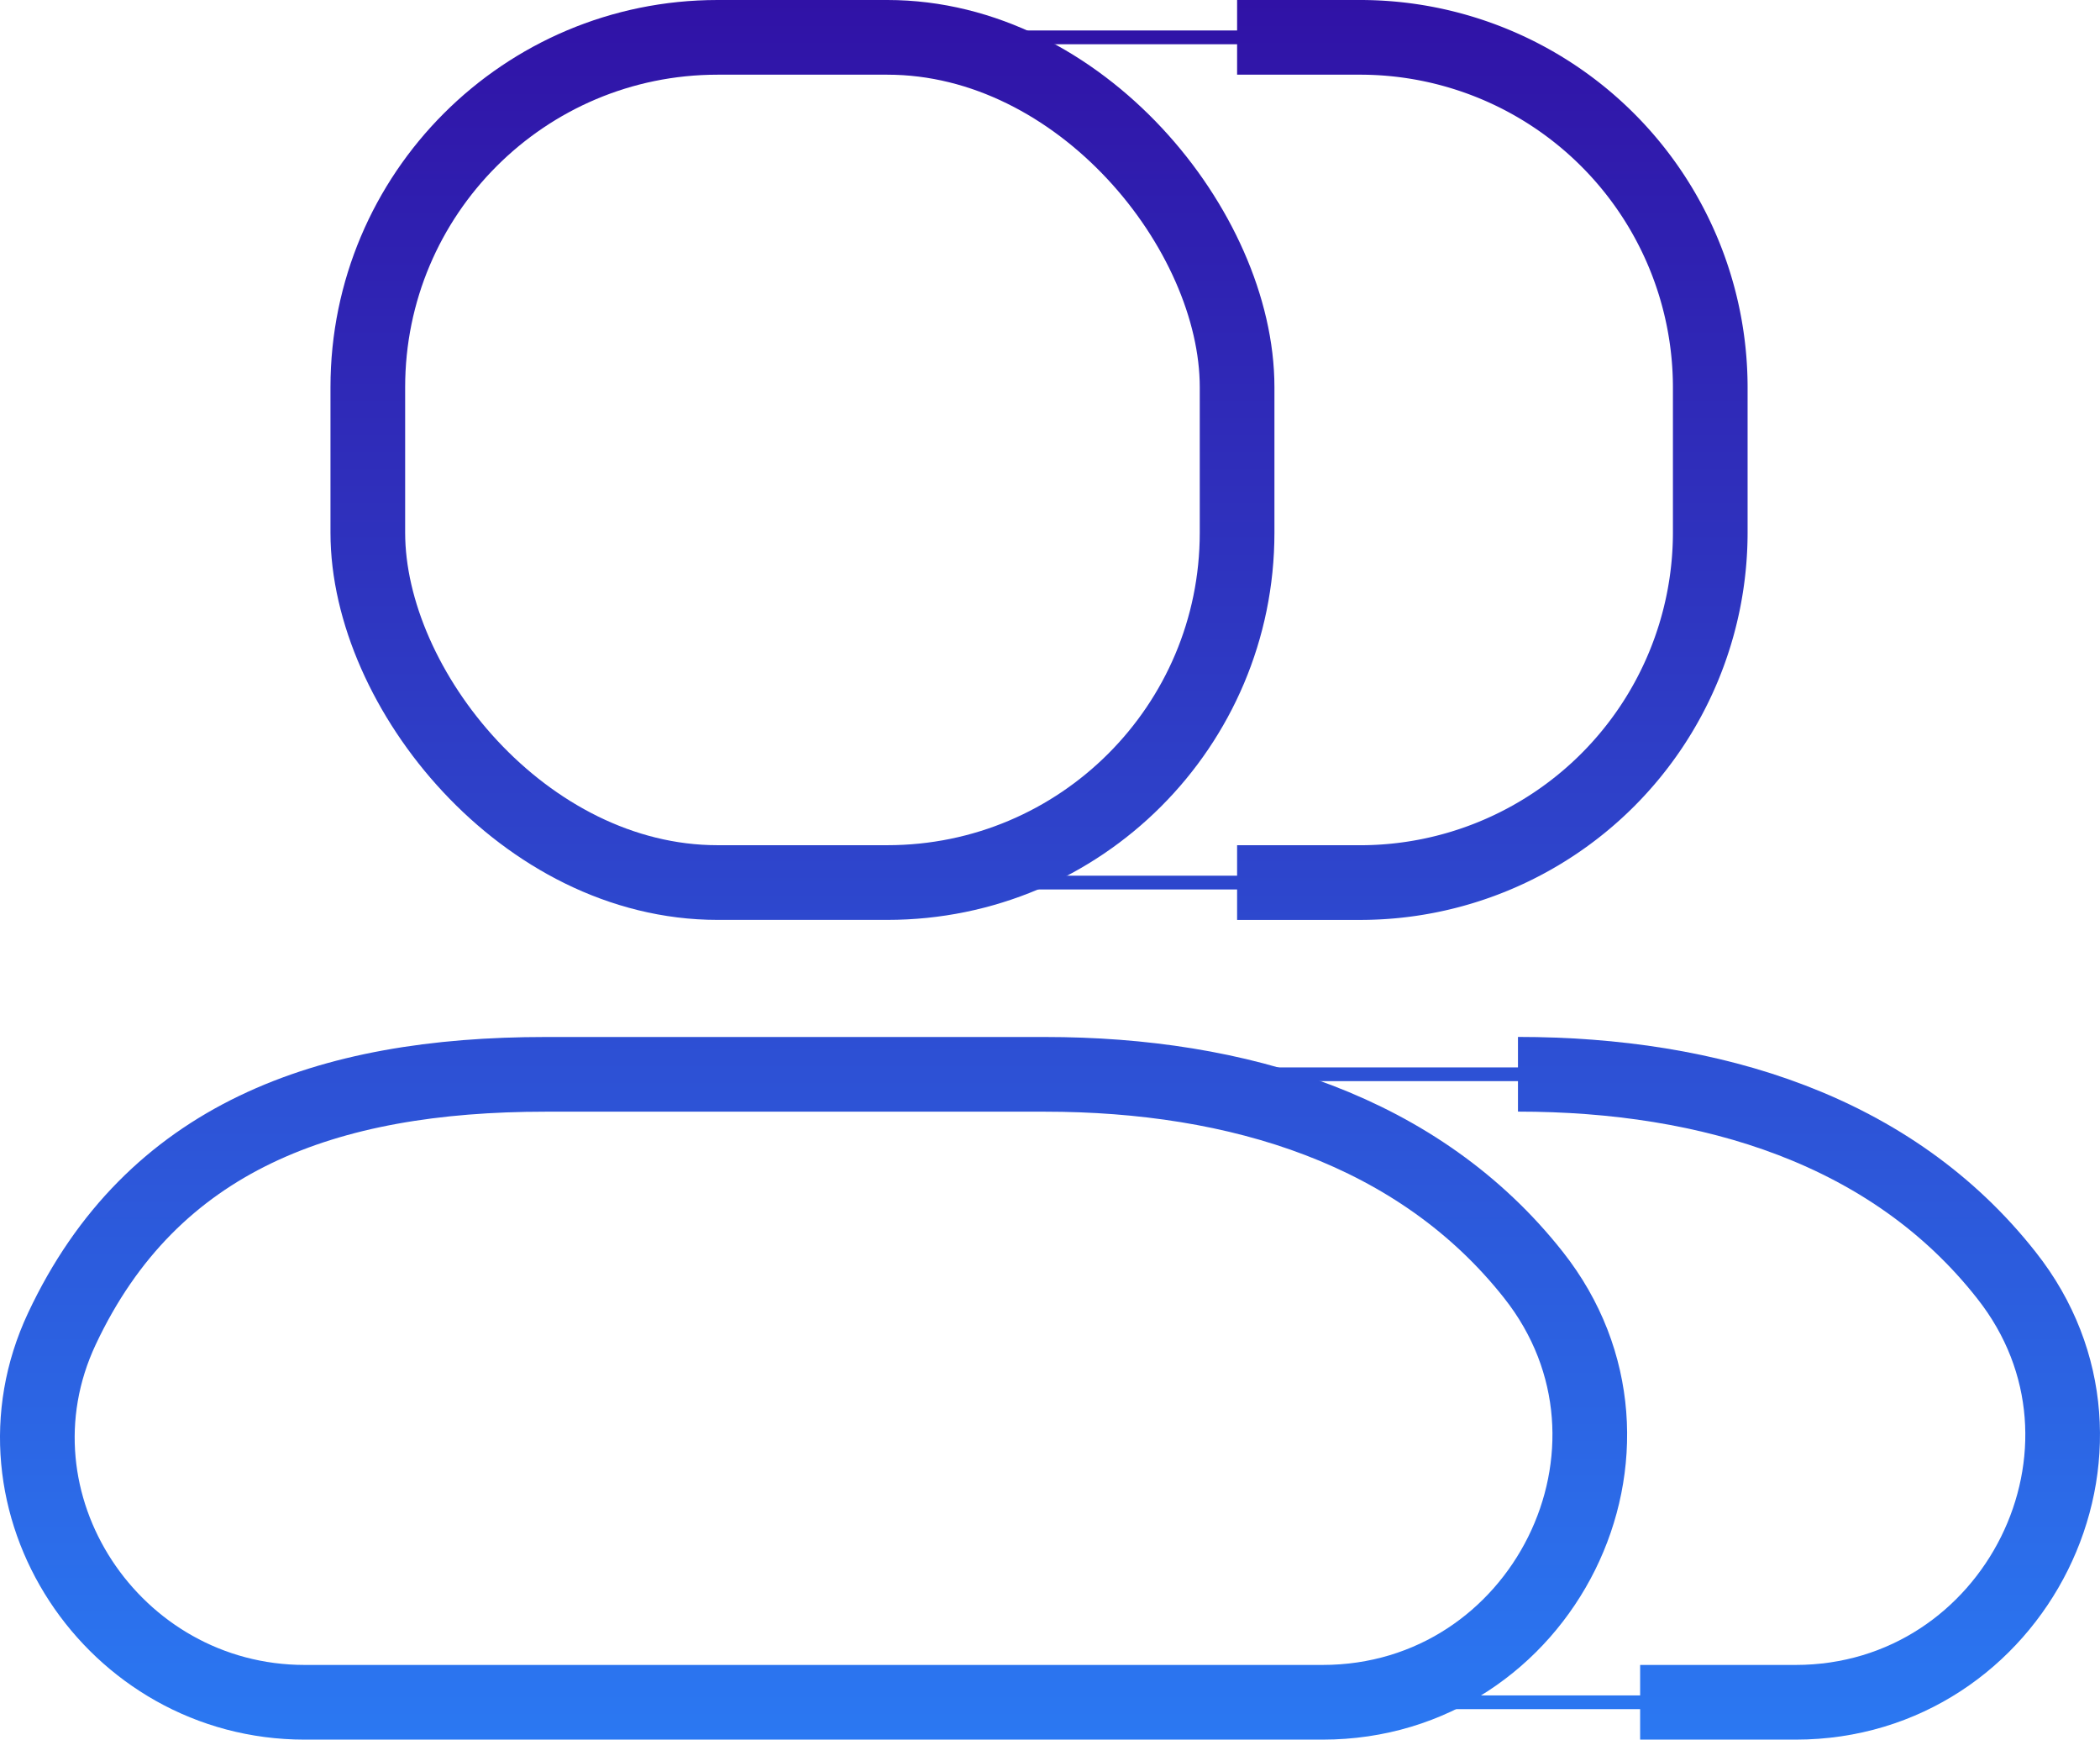 <svg xmlns="http://www.w3.org/2000/svg" viewBox="0 0 152.646 126.425">
  <linearGradient id="gradient-y" x1="0%" y1="0%" x2="0%" y2="100%" gradientUnits="userSpaceOnUse">
    <stop offset="0" stop-color="#3012a6"></stop>
    <stop offset="1" stop-color="#2b78f2"></stop>
  </linearGradient>
  <style type="text/css">
    path,
    line,
    rect, circle, polyline {
      stroke: url(#gradient-y);
    }
  </style>
  <g>
    <g>
      <g>
        <path d="M96.133,123.711c15.99,0,25.244-18.5,15.339-31.048C103.151,82.118,90,78.076,75.959,78.076H39.652c-15.908,0-28.6,4.528-35.154,18.491-5.933,12.637,3.69,27.144,17.651,27.144Z" fill="none" stroke="#000" stroke-miterlimit="10" stroke-width="5.428"/>
        <rect x="26.736" y="2.714" width="63.187" height="61.424" rx="25.423" fill="none" stroke="#000" stroke-miterlimit="10" stroke-width="5.428"/>
      </g>
      <g>
        <path d="M110.339,78.071c14.022,0,27.186,4.026,35.508,14.611,9.905,12.529.633,31.029-15.334,31.029H119.219" fill="none" stroke="#000" stroke-miterlimit="10" stroke-width="5.428"/>
        <path d="M89.923,2.714h8.928a25.453,25.453,0,0,1,25.465,25.421V38.719A25.453,25.453,0,0,1,98.851,64.14H89.923" fill="none" stroke="#000" stroke-miterlimit="10" stroke-width="5.428"/>
      </g>
    </g>
    <g>
      <path d="M26.752,38.719V28.135A25.385,25.385,0,0,1,52.173,2.714h46.68a25.452,25.452,0,0,1,25.465,25.421V38.719A25.452,25.452,0,0,1,98.853,64.14H52.173A25.415,25.415,0,0,1,26.752,38.719Z" fill="#fff" fill-opacity="0"/>
      <path d="M130.516,123.711H22.139c-13.932,0-23.567-14.52-17.641-27.14,6.559-13.976,19.224-18.5,35.145-18.5h70.7c14.022,0,27.185,4.026,35.507,14.61C155.755,105.211,146.483,123.711,130.516,123.711Z" fill="#fff" fill-opacity="0"/>
    </g>
  </g>
</svg>
